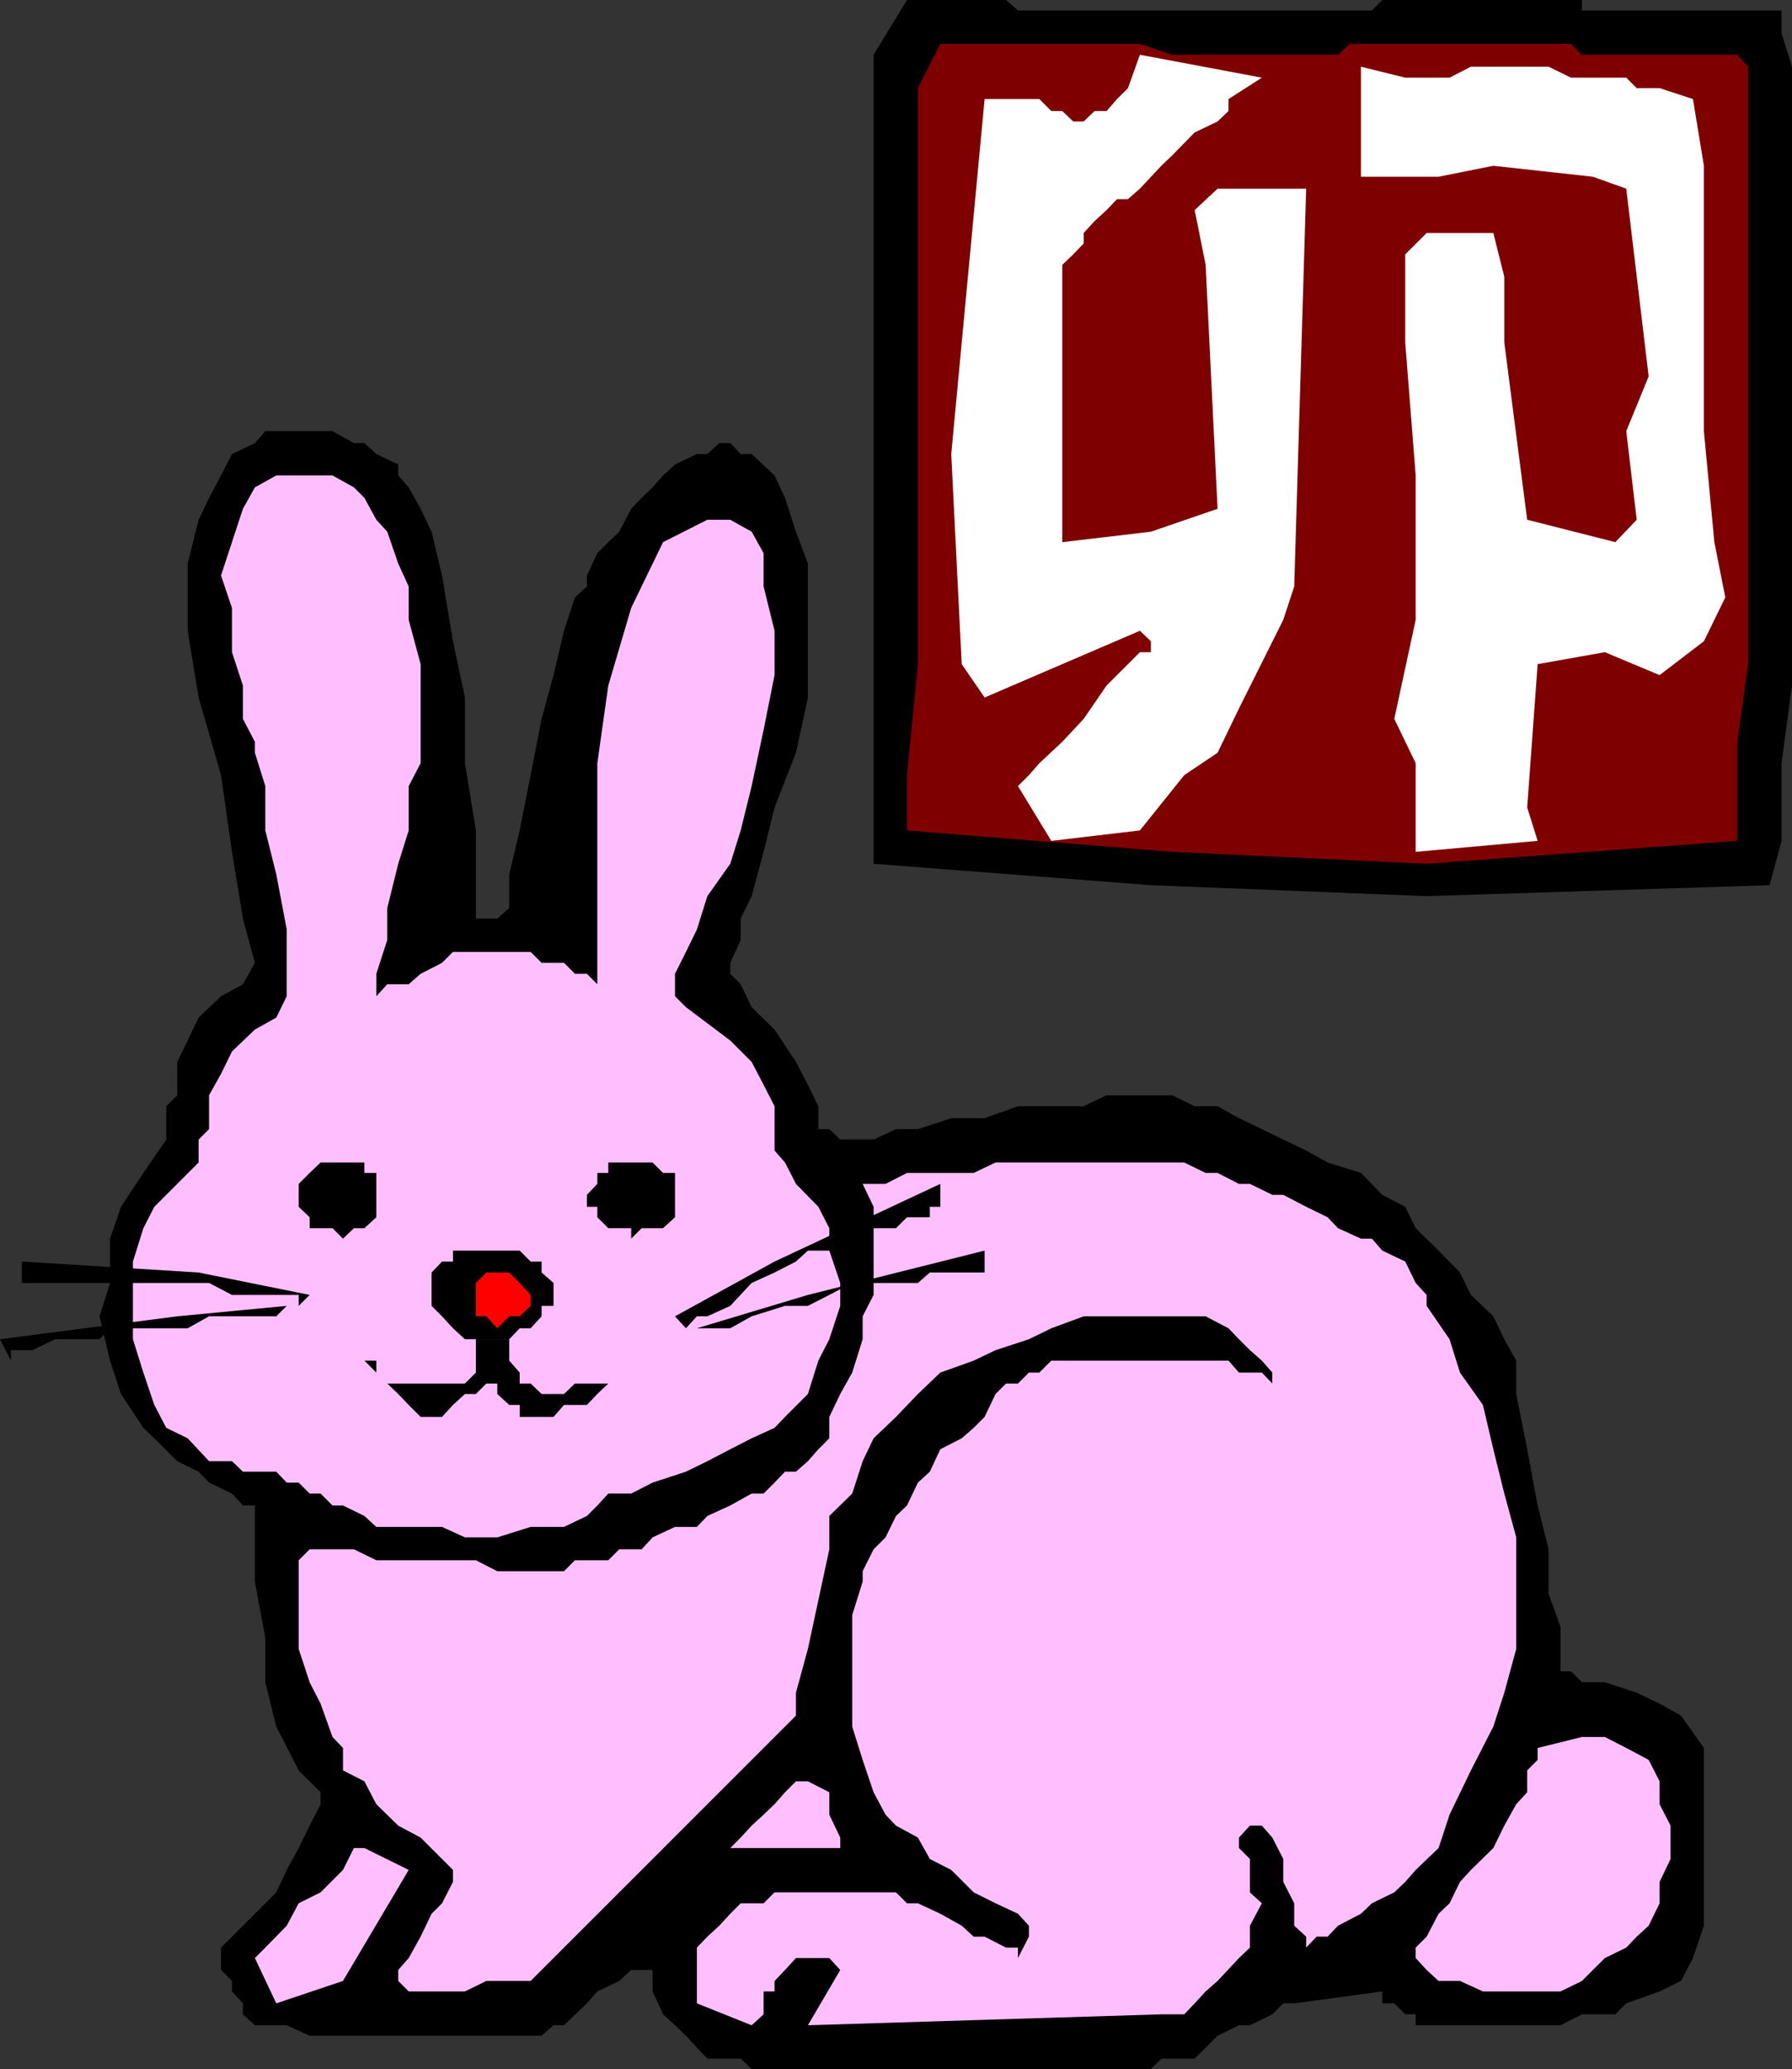<svg xmlns="http://www.w3.org/2000/svg" width="360" height="415.602"><rect width="100%" height="100%" fill="#333333" stroke="none"/><path d="M197.8 0h4.302l2.398 2.102h71.102L277.703 0h40.098v2.102h40.101v4.597L360 13.4v124.3l-2.098 15.602v15.597l-2.402 8.903L286.602 180l-55.399-2.2-55.703-4.3V11l6.703-11h15.598"/><path d="m48.8 197.7 2.403-4.302-2.402-8.898-2.2-13.398-2.199-15.403-4.5-15.597-2.199-13.403v-13.5l2.2-8.8L42 100l2.402-4.5 2.2-4.3 4.601-2.2 2.098-2.398h13.5L71.1 89h2.102l2.399 2.2L80 93.3v2.2l2.102 2.398L84.5 102.2l2.203 4.602 2.098 8.8 2.199 13.2 2.402 11.3v13.2l2.2 13.5V184.5h4.3l2.399-2.102v-6.796l2.101-8.801 2.2-11.102 2.199-11.3 2.402-8.797 2.098-8.903L115.5 120l2.402-2.2v-2.198l2.098-4.5 2.203-2.204 2.2-2.097 2.398-4.602 2.101-2.199 2.2-2.102 2.101-2.398 2.399-2.2L140 91.2h2.102L144.5 89h2.203l2.098 2.2H151l4.602 4.3 2.101 4.5 2.2 6.8 2.398 6.4v26.902l-2.399 11.097-4.3 11-2.2 8.903L151 180l-2.2 4.5v4.3l-2.097 4.598v2.204l2.098 2.097 2.199 4.602 4.602 4.5 4.3 6.5 2.399 4.597 2.101 4.301v4.602h2.2l2.199 2.097h6.699l4.5-2.097h4.402l6.7-2.2h6.699l6.699-2.402h13.203l4.598-2.199H235.5l4.5 2.2h4.602l4.3 2.402 4.598 2.199 4.3 2.097 4.602 2.204 4.301 2.398 6.7 2.102 4.3 4.398 4.598 2.398 2.101 4.301 4.598 4.5 4.3 4.403 2.2 4.5 4.5 4.296 2.203 4.602 2.399 4.3v6.7l2.199 11.102 2.101 11.296 2.2 8.801v8.903l2.398 6.699v8.898h2.102l2.199 2.2h4.601l6.399 2.101 4.601 2.2 4.301 2.402 4.598 6.5V386.8l-2.2 6.5-2.398 4.597-4.3 2.102-6.7 2.398-2.203 2.204h-6.7l-4.3 2.199h-29.098v-2.2h-2.101l-2.2-2.203h-2.398V400L260 402.398h-2.2l-2.198 2.204-4.5 2.199h-2.2l-4.3 2.097-2.399 2.403L240 413.5h-6.7l-2.097 2.102H151l-2.2-2.102h-6.698L140 411.3l-2.2-2.402-2.198-2.097-2.399-2.2-2.101-4.601v-4.3H126.8l-2.399 2.198L120 400l-2.098 2.398-4.601 4.403h-2.098l-2.402 2.097H62.203l-4.601-2.097h-6.399l-2.402-2.2v-2.203L46.6 400v-2.102l-2.199-2.199v-4.5L55.5 380.102l2.102-4.5L60 371.199l2.203-4.5 2.2-4.3V360L60 355.602l-4.5-8.801-2.2-8.903V329l-2.097-11.3v-15.302h-2.402L46.6 300l-4.6-2.2-2.098-2.198-4.3-2.102L31 288.898l-2.2-2.097L24.3 280l-2.198-6.7L20 264.399l2.102-6.699v-8.898l2.199-6.403 4.5-6.796 4.601-6.704V222.2l2.2-2.199v-6.7l2.101-4.3 2.2-4.602 4.5-4.296 4.398-2.403"/><path fill="#ffbfff" d="m55.5 204.398 2.102-4.296v-13.403L55.5 175.602l-2.2-8.801v-8.903l-2.097-6.699V149l-2.402-4.602V137.7L46.6 131v-8.898l-2.199-6.5 2.2-6.704L48.8 102.2l2.402-4.3 4.298-2.4h11.3l4.302 2.398L73.203 100l2.399 4.398 2.199 2.403L80 113.199l2.102 4.602v6.699l2.398 8.898v19.903l-2.398 4.597v8.903L80 173.5l-2.2 8.898v6.403l-2.198 6.8v4.5L77.8 197.7h4.3l2.399-2.097 4.3-2.204L91 191.2h15.602l2.199 2.2h4.5l2.199 2.203h2.402L120 197.7v-44.398l2.203-15.602 4.598-15.597 6.402-13.204 8.899-4.5h4.601l4.297 2.403 2.402 4.3v6.7l2.2 8.898v8.903l-2.2 11L151 157.898l-2.2 8.903-2.097 6.699-4.601 6.5-2.102 6.7-2.2 4.5-2.198 4.402v4.5l2.199 2.199 8.902 6.699 4.297 4.3 2.402 4.598 2.2 4.301v8.903l2.101 2.398 2.2 4.3 4.5 4.598 2.199 4.301v4.5l2.199 6.5v4.602L166.6 269l-2.199 4.3-2.101 6.7-4.598 4.602-2.101 2.199-4.602 2.097-4.297 2.204-4.601 2.398-4.301 2.102-6.7 2.199-4.3 2.199h-4.598L120 302.398l-2.098 2.102-4.601 2.2h-6.7l-6.699 2.1h-6.5l-4.601-2.1H75.6l-2.398-2.2-4.3-2.102H66.8L64.402 300h-2.199L60 297.8h-2.398l-2.102-2.198h-6.7l-2.198-2.102H42l-4.297-4.602-4.3-2.097L31 282.199l-2.2-6.5L26.704 269v-15.602l2.098-6.699L31 242.4l4.602-4.598 4.3-4.301v-4.602L42 226.801V220l2.402-4.3 2.2-4.5 4.601-4.4 4.297-2.402"/><path d="M97.703 269h4.598l2.101-2.2h2.2l2.199-2.402v-2.097h2.402v-4.602l-2.402-2.097v-2.204h-2.2l-2.199-2.199H91v2.2h-2.2l-2.097 2.203v6.699l2.098 2.097L91 266.801 93.402 269h4.301"/><path fill="red" d="m99.902 266.8 2.399-2.402h2.101l2.2-2.097v-2.2l-2.2-2.402-2.101-2.097h-4.598l-2.101 2.097v6.7h2.101l2.2 2.402"/><path d="M95.602 269v6.7l-2.2 2.198H77.801l-4.598-4.597h2.399v2.398l2.199 2.2L80 280l2.102 2.2 2.398 2.402h4.3l2.2-2.403L93.402 280h2.2l2.101-2.102h2.2V280l2.398 2.2h2.101v2.402h6.801l2.098-2.403h4.601L120 280l2.203-2.102 2.2-2.199h2.398-2.399l-2.199 2.2H115.5L113.3 280h-4.5l-2.198-2.102h-2.2V275.7l-2.101-2.398V269h-6.7m-26.699-20.2 2.2-2.1h2.101l2.399-2.2v-8.898h-2.399V233.5h-8.8l-2.2 2.102L60 237.8v4.597l2.203 2.102v2.2h4.598l2.101 2.1m57.898.001 2.102-2.1h4.301l2.399-2.2v-8.898h-2.399l-2.101-2.102h-8.899v2.102H120v2.199L117.902 240v2.398H120v2.102l2.203 2.2h4.598v2.1"/><path fill="#ffbfff" d="M62.203 311.2h8.899l4.5 2.198h20l4.3 2.204h13.399l2.199-2.204h6.703l2.2-2.199h4.5l2.199-2.398 4.5-2.102H140l2.102-2.199 4.601-2.102L151 300h2.402l2.2-2.2 2.101-2.198h2.2l2.398-2.102 2.101-2.398 2.2-2.204v-4.296L168.8 280l2.402-4.3 2.098-6.7v-4.602l2.199-4.296v-17.704l-2.2-4.597h4.602l4.301-2.2h13.399L200 233.5h37.902l4.301 2.102h2.399l4.3 2.199h2.2l4.5 2.199h2.199l4.601 2.398 4.301 2.102 2.098 2.2 4.601 2.1h2.2l2.101 2.4 4.598 2.198 2.101 4.301 2.2 2.403v2.199l4.601 6.699 2.098 6.7 4.601 6.5 2.098 8.902 2.203 8.898 2.399 8.8v22.4l-2.399 8.8-2.203 6.8-4.5 8.802-4.297 8.898-2.203 6.7-4.598 4.402-2.101 2.398-2.2 2.102-4.5 2.199-2.199 2.097-4.601 2.403-2.098 2.199H264.5l-2.098 2.2V389L260 386.8v-4.5l-2.2-4.3v-4.602l-2.198-4.296-2.102-2.403h-2.398l-2.2 2.403v2.097l2.2 2.2v6.703l2.398 2.199-2.398 4.5v4.398l-2.2 2.102-4.3 4.597-2.399 2.102-2.203 2.398-2.098 2.204h-4.601l-71 2.199 6.5-11.102-2.2-2.398h-6.699l-2.199 2.398-2.101 2.2V400h-2.2v4.602L151 406.8l-11-4.403V391.2l2.102-2.199 2.398-2.2 2.203-2.402 2.098-2.097h4.601l2.2-2.2H180l2.203 2.2h2.2l4.5 2.097 4.3 2.403 2.399 2.199h2.199l4.3 2.2h2.399v2.1l2.203-4.3v-2.2l-2.203-2.402-4.5-2.097-4.398-2.2-4.5-4.5-4.301-2.203-2.399-4.296L180 366.7l-2.098-2.199-2.402-4.5-2.2-6.5-2.097-6.7v-22.402l2.098-6.699v-2.097l2.199-4.403 2.402-2.398L180 304.5l2.203-2.102 2.2-4.597 2.398-2.2 2.101-4.5 4.301-2.203 2.399-2.097 2.199-2.2L200 280l2.102-2.102h2.398l2.203-2.199h2.098l2.402-2.398h35.598l2.101 2.398h4.598l2.102 2.2v-2.2l-2.102-2.398-2.398-2.102-2.2-2.199-2.101-2.2-4.598-2.402h-24.5l-6.5 2.403-4.5 2.199-6.703 2.2-4.398 2.1-6.7 2.4-4.5 4.3-4.402 4.602-4.5 4.296-2.2 4.602-2.097 6.5-4.601 4.5v6.7l-4.301 20-2.399 8.8v4.602l-53.3 53.296h-8.899l-4.3 2.102H82.101L80 397.898V395.7l2.102-2.398L84.5 389l2.203-4.602 2.098-2.097L91 378v-2.398l-2.2-2.204-4.3-4.296-4.5-2.403-4.398-4.3-2.399-4.598-4.3-2.2v-4.5l-2.102-2.203-2.399-6.699-2.199-4.3-2.203-6.7v-17.8l2.203-2.2"/><path fill="#ffbfff" d="M73.203 371.2h-2.101l-2.2 4.402-4.5 4.5L60 382.3l-2.398 4.5-4.301 4.398-2.098 2.102 4.297 9.097 13.402-4.5 13.2-22.296-8.899-4.403m73.5.002h22.098v-2.098l-2.2-4.602V360l-4.3-2.2h-2.399l-2.199 2.2-2.101 2.398-2.2 2.102-2.402 2.2-2.2 2.402-2.097 2.097m162.199-20.097v2.398l-2.101 2.102V360l-2.2 2.398-2.398 4.301-2.203 4.5-4.5 4.403-2.2 2.398-2.097 4.3-2.203 2.098-2.398 4.602-2.2 2.2v2.1l2.2 2.4 2.398 2.198h4.3l4.602 2.102H313.5l4.3-2.102 2.2-2.199 2.402-2.398 4.301-2.102 2.098-2.199 2.402-2.2 2.2-4.5V378l2.199-4.602V366.7l-2.2-4.3v-4.6l-2.199-4.301-4.5-2.398-4.3-2.204H317.8l-8.899 2.204"/><path d="m0 269 35.602-4.602 22-2.097-2.102 2.097H42l-4.297 2.403H22.102L20 269h-8.898L6.5 271.2H2.203v2.1L0 269m4.402-15.602 35.5 2.204 22.301 4.5L60 262.3v-2.2H46.602L42 257.7H4.402v-4.3m193.398-2.2-35.5 8.902L140 266.8h6.703l4.297-2.403 6.703-2.097h4.598l4.3-2.2 4.602-2.402h13.2l2.398-2.097h11v-4.403m-8.899-13.398-33.3 15.598-20 11 2.199 2.403 2.199-2.403h2.102l4.601-2.097 4.297-4.602 4.602-2.097 4.3-2.204 2.399-2.199h4.3l2.2-2.398h2.402l4.297-2.102h4.5l2.203-2.199h4.598v-2.102h2.101v-4.597"/><path fill="#7f0000" d="M204.5 8.8H229l6.5 2.2h33.3l2.403-2.2h44.399L317.8 11H349l2.203 2.398v120L349 149v19.898l-62.398 4.602-51.102-2.398-53.297-4.301v-11.102l2.2-22.3v-115.7l4.5-8.898H204.5"/><path fill="#fff" d="m226.602 17.7-2.2 2.198-2.101 2.403h-2.399l-2.199 2.097h-2.101l-2.2-2.097h-2.199l-2.402-2.403h-11L191.1 91.2l2.102 42.2 4.598 6.703 31.2-13.404 2.203 2.102V131H229l-6.7 6.7-4.597 6.698-4.3 4.602-4.602 4.3-2.098 2.4-2.203 2.198 6.703 11L229 166.801l8.902-11.102 6.7-4.5 4.3-8.898 8.899-17.801 2.199-6.7 2.402-79.902h-17.8L240 42.2l2.203 11 2.399 49-13.399 4.602-17.8 2.097V53.2l2.199-2.097 2.101-2.204v-2.097l2.2-2.403L222.3 42.2l2.102-2.2h2.2L229 37.898l4.3-4.597 2.2-2.102 4.5-4.597 4.602-2.204 2.199-2.097v-2.403l6.699-4.296L229 11l-2.398 6.7m46.8-4.302V35.5H289l11-2.2 20 2.2 6.703 2.398 4.5 37.704-4.5 11 2.098 17.796-4.301 4.5-17.7-4.5-4.597-35.597V55.6L300 46.8h-13.398l-4.301 4.3v17.7l2.101 26.699v29l-4.3 19.898 4.3 8.903v17.8l24.5-2.203-2.101-6.699 2.101-28.8 13.5-2.399 11 4.602 8.899-6.801 4.3-8.801-2.199-11.102-2.101-22.296V33.3l-2.2-13.403-6.699-2.199h-4.601l-2.098-2.097h-11.101l-4.5-2.204H295.5l-4.297 2.204h-8.902l-8.899-2.204"/></svg>

